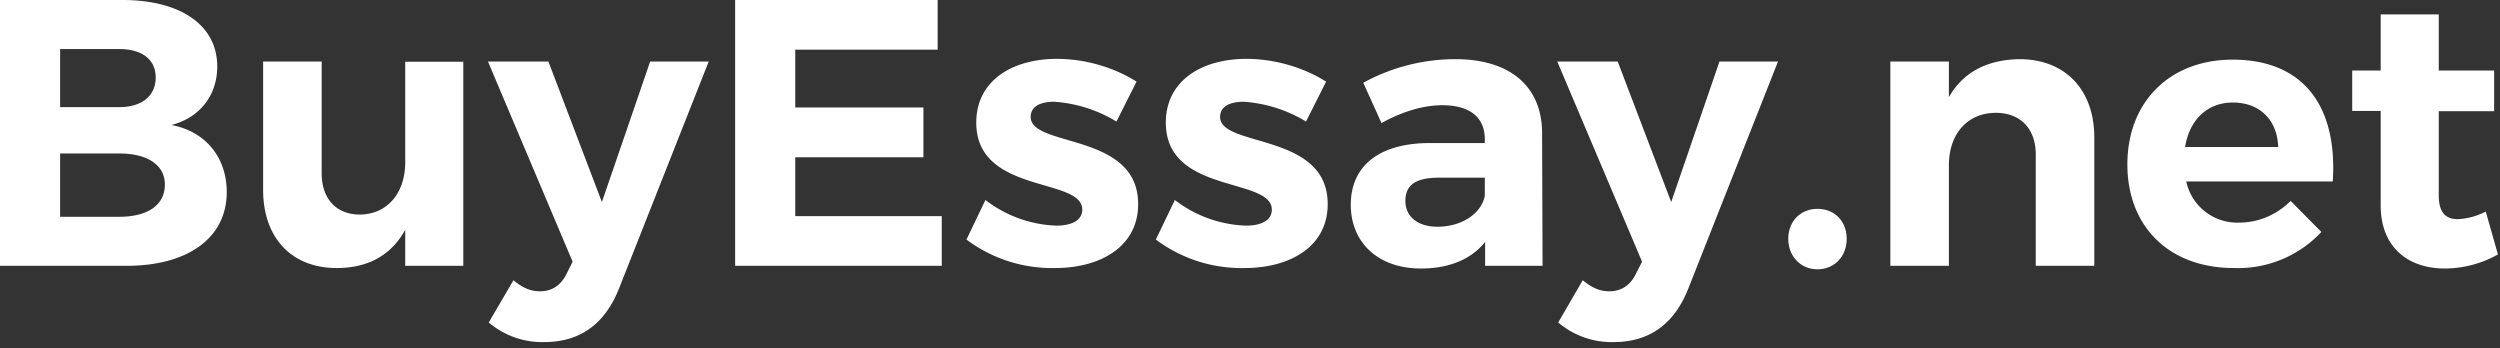 <svg xmlns="http://www.w3.org/2000/svg" xmlns:xlink="http://www.w3.org/1999/xlink" width="158" height="22" viewBox="0 0 158 22"><rect x="0" y="0" width="158" height="22" fill="#333333" stroke="none"/><defs><path id="x9n0a" d="M375 34h7.73c3.7 0 6 1.6 6 4.2 0 1.82-1.1 3.24-2.9 3.7 2.15.4 3.5 2.04 3.5 4.24 0 2.88-2.43 4.66-6.34 4.66H375zm3.8 3.1v3.67h3.74c1.41 0 2.3-.7 2.3-1.87 0-1.16-.89-1.8-2.3-1.8zm0 6.6v4h3.74c1.8 0 2.88-.74 2.88-2.04 0-1.22-1.08-1.96-2.88-1.96zm25.48 7.1h-3.67v-2.28c-.89 1.63-2.38 2.42-4.32 2.42-2.86 0-4.66-1.9-4.66-4.94v-8.11h3.7v7.05c0 1.64.93 2.62 2.42 2.62 1.78-.02 2.86-1.42 2.86-3.29V37.9h3.67zm9.84 1.44c-.91 2.28-2.5 3.38-4.73 3.38a5.2 5.2 0 0 1-3.5-1.24l1.56-2.67c.57.48 1.08.7 1.68.7.77 0 1.34-.39 1.7-1.15l.36-.72-5.35-12.65h3.82l3.38 8.88 3.05-8.88h3.7zm11.14-15.1v3.65h8.1v3.15h-8.1v3.72h9.26v3.14h-13.06V34h12.8v3.14zm21.57 2.02l-1.27 2.52a8.73 8.73 0 0 0-3.94-1.25c-.86 0-1.48.29-1.48.96 0 1.95 6.81.96 6.79 5.52 0 2.64-2.33 4.03-5.26 4.03a9.02 9.02 0 0 1-5.59-1.8l1.2-2.5a7.78 7.78 0 0 0 4.49 1.62c.93 0 1.63-.32 1.63-1.01 0-2.07-6.7-.96-6.7-5.5 0-2.66 2.28-4.03 5.1-4.03 1.77 0 3.6.53 5.03 1.44zm11.98 0l-1.27 2.52a8.73 8.73 0 0 0-3.94-1.25c-.86 0-1.49.29-1.49.96 0 1.95 6.82.96 6.8 5.52 0 2.64-2.33 4.03-5.26 4.03a9.02 9.02 0 0 1-5.6-1.8l1.2-2.5a7.78 7.78 0 0 0 4.5 1.62c.93 0 1.63-.32 1.63-1.01 0-2.07-6.7-.96-6.7-5.5 0-2.66 2.28-4.03 5.09-4.03 1.77 0 3.6.53 5.04 1.44zm10.05 11.64v-1.51c-.86 1.08-2.25 1.68-4.05 1.68-2.76 0-4.44-1.68-4.44-4.03 0-2.43 1.75-3.87 4.92-3.9h3.55v-.23c0-1.37-.91-2.16-2.69-2.16-1.15 0-2.5.38-3.84 1.13l-1.15-2.55a12.1 12.1 0 0 1 5.83-1.49c3.46 0 5.45 1.73 5.47 4.64l.03 8.42zm-3.02-2.47c1.56 0 2.78-.84 3-1.95v-1.15h-2.9c-1.42 0-2.12.43-2.12 1.47 0 .98.77 1.63 2.02 1.63zm15.86 3.91c-.9 2.28-2.5 3.38-4.72 3.38a5.2 5.2 0 0 1-3.5-1.24l1.55-2.67c.58.48 1.08.7 1.68.7.77 0 1.35-.39 1.7-1.15l.37-.72-5.36-12.65h3.82l3.38 8.88 3.05-8.88h3.7zm10.01-3.14c0 1.1-.77 1.92-1.85 1.92-1.05 0-1.84-.82-1.84-1.92 0-1.13.79-1.9 1.84-1.9 1.08 0 1.85.77 1.85 1.9zm15.65-6.41v8.11h-3.7v-7.03c0-1.63-.96-2.64-2.54-2.64-1.85.02-2.95 1.41-2.95 3.31v6.36h-3.7V37.89h3.7v2.25c.91-1.6 2.45-2.37 4.46-2.4 2.88 0 4.73 1.92 4.73 4.95zm8.74-4.92c4.53 0 6.64 3 6.33 7.7h-9.26a3.3 3.3 0 0 0 3.33 2.6c1.23 0 2.38-.49 3.27-1.37l1.94 1.96a7.2 7.2 0 0 1-5.52 2.28c-4.13 0-6.74-2.64-6.74-6.55 0-3.98 2.71-6.62 6.65-6.62zm-3 5.52h5.88c-.05-1.7-1.16-2.81-2.86-2.81-1.63 0-2.74 1.1-3.02 2.8zm19.77 6.79c-.96.55-2.16.89-3.36.89-2.3 0-4.05-1.32-4.05-3.99v-5.97h-1.8v-2.55h1.8v-3.55h3.67v3.55h3.5v2.57h-3.5v5.33c0 1.08.45 1.51 1.25 1.49a4.3 4.3 0 0 0 1.72-.48z"/></defs><g><g transform="translate(-375 -34)"><use fill="#fff" xlink:href="#x9n0a"/></g></g></svg>